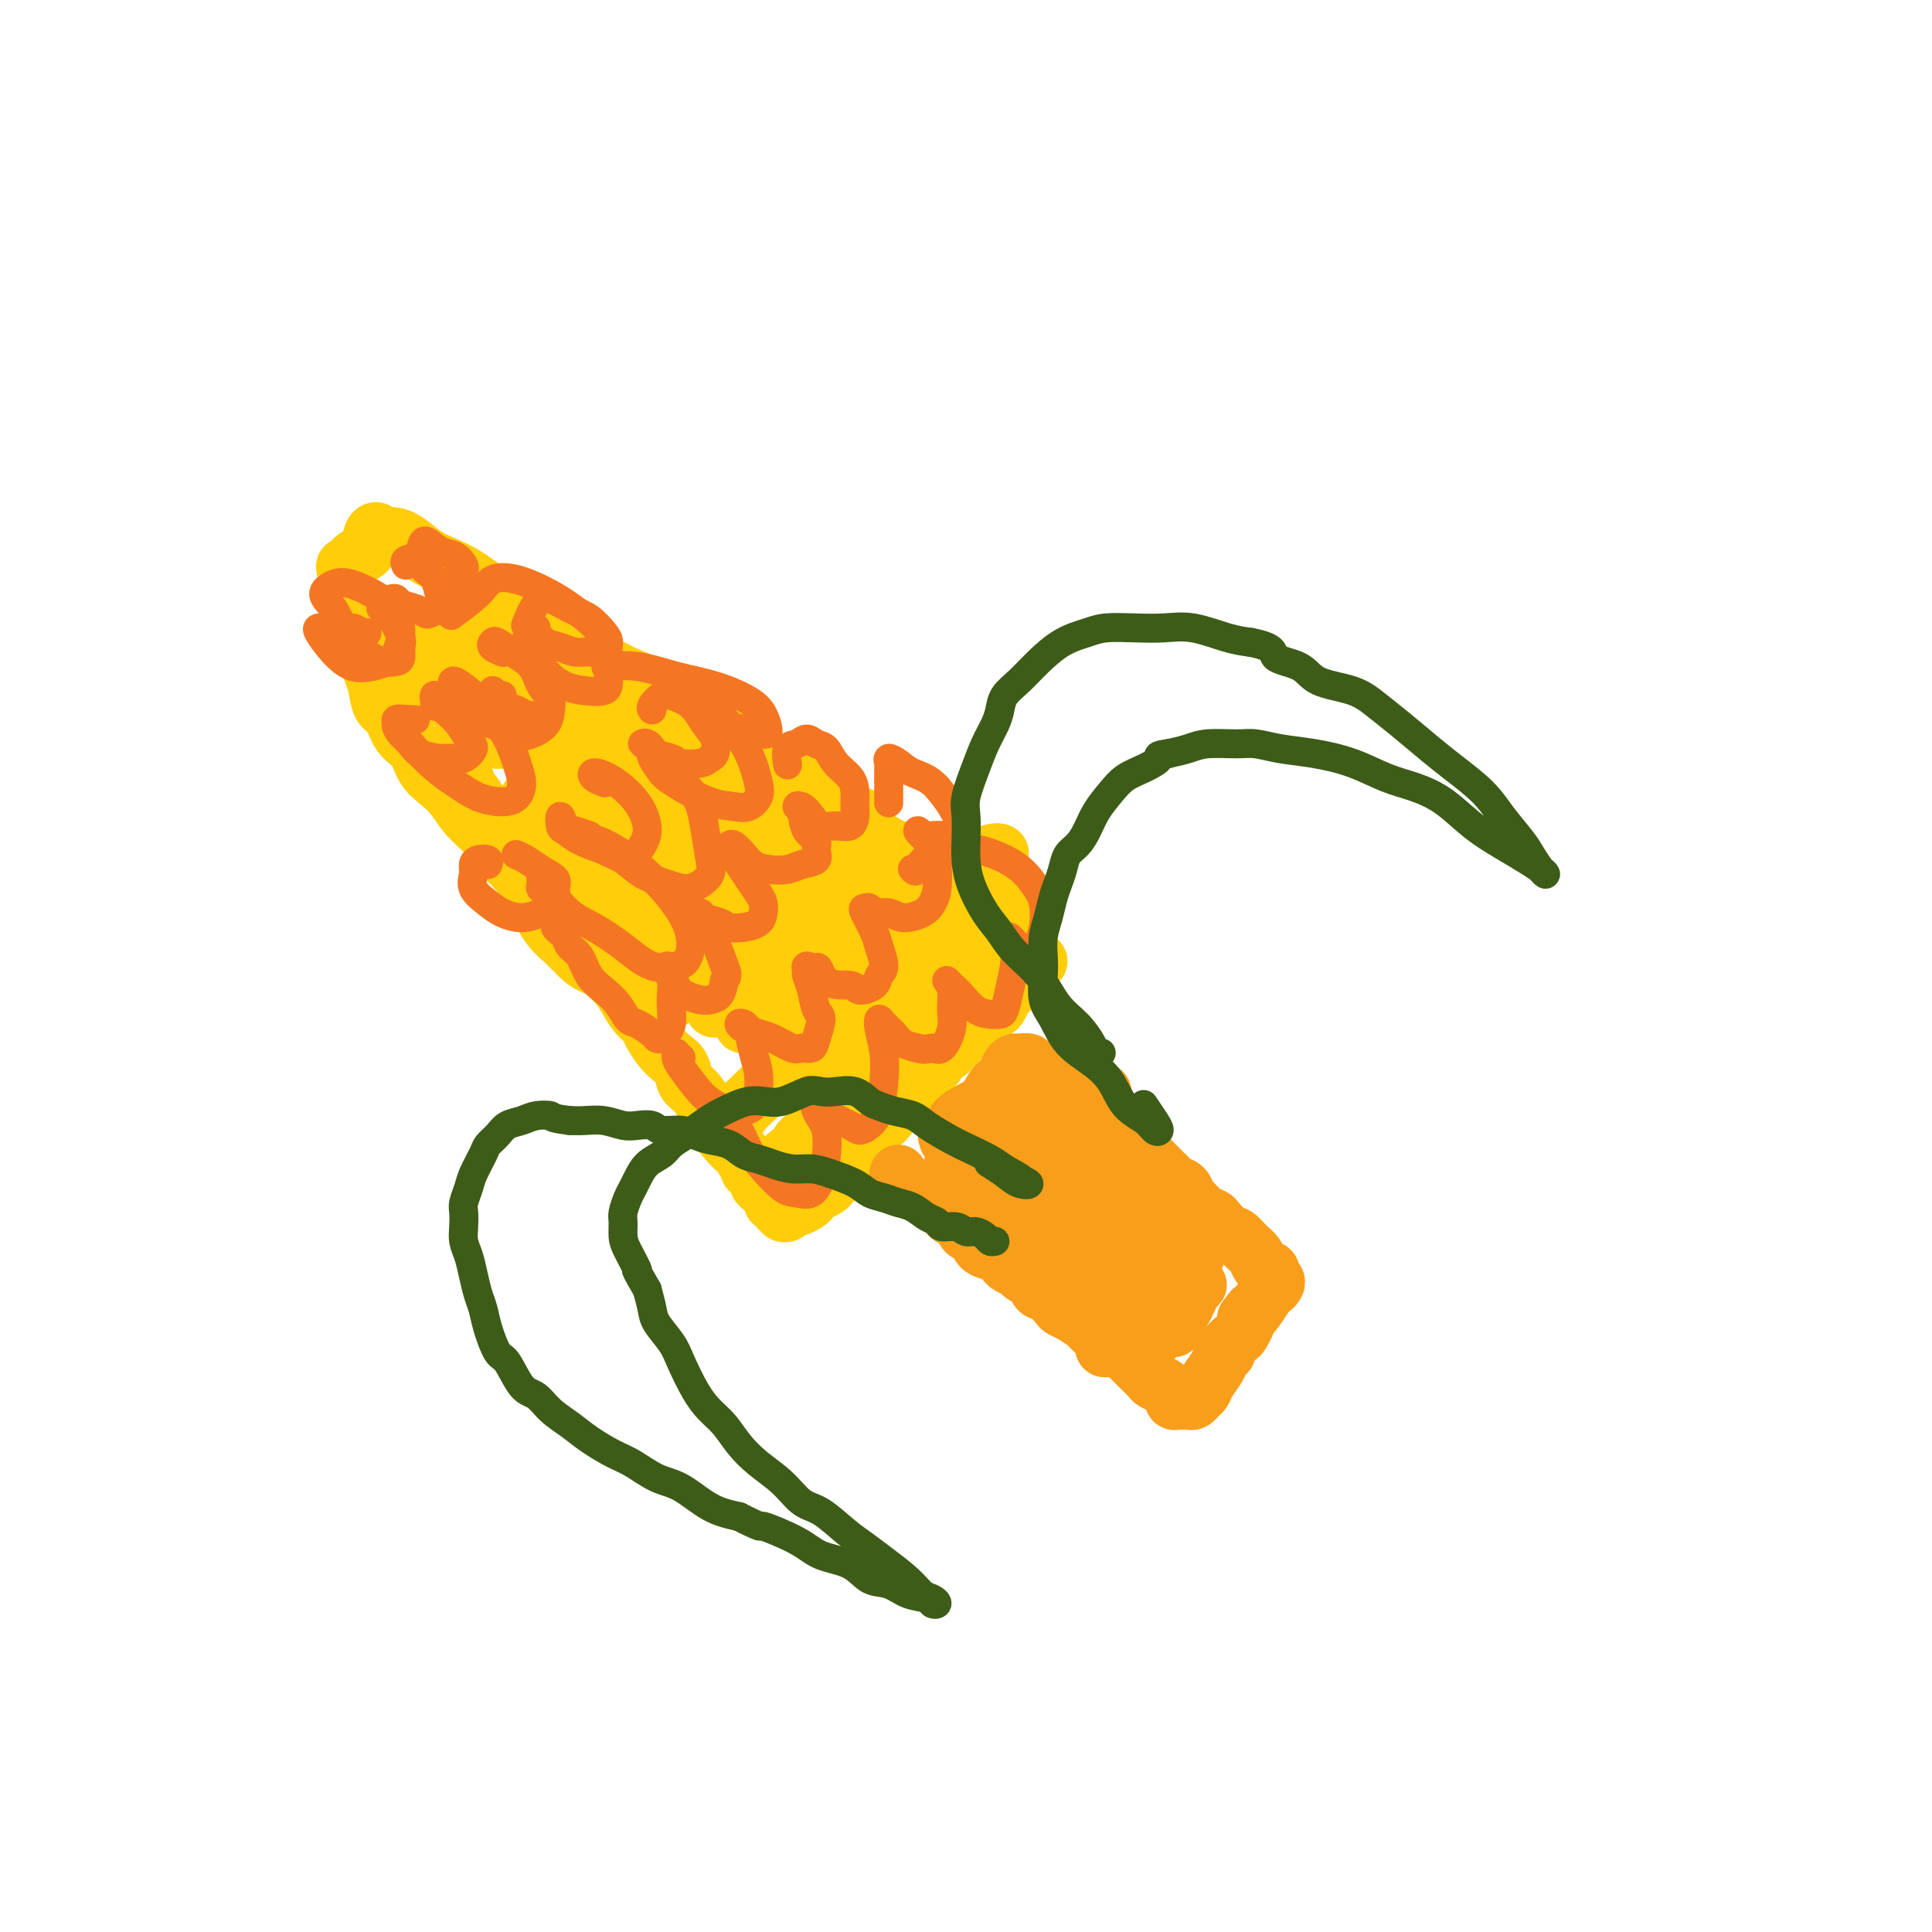 <svg viewBox='0 0 400 400' version='1.1' xmlns='http://www.w3.org/2000/svg' xmlns:xlink='http://www.w3.org/1999/xlink'><g fill='none' stroke='#FFCD0A' stroke-width='12' stroke-linecap='round' stroke-linejoin='round'><path d='M139,207c0.156,-0.305 0.312,-0.609 0,-1c-0.312,-0.391 -1.091,-0.867 -2,-1c-0.909,-0.133 -1.947,0.079 -3,0c-1.053,-0.079 -2.119,-0.447 -3,-1c-0.881,-0.553 -1.576,-1.290 -3,-2c-1.424,-0.710 -3.579,-1.393 -5,-2c-1.421,-0.607 -2.110,-1.138 -3,-2c-0.890,-0.862 -1.981,-2.054 -3,-3c-1.019,-0.946 -1.967,-1.645 -3,-3c-1.033,-1.355 -2.151,-3.366 -3,-5c-0.849,-1.634 -1.427,-2.891 -2,-4c-0.573,-1.109 -1.139,-2.071 -2,-3c-0.861,-0.929 -2.015,-1.823 -3,-3c-0.985,-1.177 -1.801,-2.635 -3,-4c-1.199,-1.365 -2.781,-2.638 -4,-4c-1.219,-1.362 -2.074,-2.814 -3,-4c-0.926,-1.186 -1.925,-2.108 -3,-3c-1.075,-0.892 -2.228,-1.756 -3,-3c-0.772,-1.244 -1.162,-2.868 -2,-4c-0.838,-1.132 -2.122,-1.772 -3,-3c-0.878,-1.228 -1.349,-3.043 -2,-4c-0.651,-0.957 -1.483,-1.055 -2,-2c-0.517,-0.945 -0.721,-2.736 -1,-4c-0.279,-1.264 -0.634,-2.000 -1,-3c-0.366,-1.000 -0.743,-2.263 -1,-3c-0.257,-0.737 -0.395,-0.950 -1,-2c-0.605,-1.050 -1.679,-2.939 -2,-4c-0.321,-1.061 0.110,-1.295 0,-2c-0.110,-0.705 -0.760,-1.882 -1,-3c-0.240,-1.118 -0.068,-2.177 0,-3c0.068,-0.823 0.034,-1.412 0,-2'/><path d='M72,120c-1.098,-4.375 -0.344,-2.312 0,-2c0.344,0.312 0.276,-1.128 1,-2c0.724,-0.872 2.238,-1.176 3,-2c0.762,-0.824 0.773,-2.167 1,-3c0.227,-0.833 0.672,-1.156 1,-1c0.328,0.156 0.541,0.790 1,1c0.459,0.210 1.165,-0.004 2,0c0.835,0.004 1.798,0.228 3,1c1.202,0.772 2.642,2.094 4,3c1.358,0.906 2.632,1.398 4,2c1.368,0.602 2.830,1.315 4,2c1.170,0.685 2.049,1.342 3,2c0.951,0.658 1.973,1.316 3,2c1.027,0.684 2.059,1.395 3,2c0.941,0.605 1.791,1.103 3,2c1.209,0.897 2.777,2.194 4,3c1.223,0.806 2.101,1.122 3,2c0.899,0.878 1.819,2.317 3,3c1.181,0.683 2.622,0.609 4,1c1.378,0.391 2.693,1.245 4,2c1.307,0.755 2.607,1.409 4,2c1.393,0.591 2.880,1.117 4,2c1.120,0.883 1.875,2.122 3,3c1.125,0.878 2.621,1.394 4,2c1.379,0.606 2.640,1.303 4,2c1.360,0.697 2.817,1.394 4,2c1.183,0.606 2.090,1.121 3,2c0.910,0.879 1.822,2.121 3,3c1.178,0.879 2.622,1.394 4,2c1.378,0.606 2.689,1.303 4,2'/><path d='M163,160c12.674,8.011 4.861,4.037 3,3c-1.861,-1.037 2.232,0.863 4,2c1.768,1.137 1.211,1.512 2,2c0.789,0.488 2.924,1.089 4,2c1.076,0.911 1.092,2.131 2,3c0.908,0.869 2.708,1.388 4,2c1.292,0.612 2.077,1.318 3,2c0.923,0.682 1.983,1.341 3,2c1.017,0.659 1.990,1.317 3,2c1.010,0.683 2.056,1.390 3,2c0.944,0.610 1.786,1.122 3,2c1.214,0.878 2.800,2.122 4,3c1.200,0.878 2.013,1.391 3,2c0.987,0.609 2.148,1.314 3,2c0.852,0.686 1.397,1.352 2,2c0.603,0.648 1.266,1.278 2,2c0.734,0.722 1.541,1.534 2,2c0.459,0.466 0.571,0.584 1,1c0.429,0.416 1.176,1.131 1,1c-0.176,-0.131 -1.274,-1.107 -2,-2c-0.726,-0.893 -1.081,-1.703 -3,-3c-1.919,-1.297 -5.401,-3.080 -8,-4c-2.599,-0.920 -4.314,-0.977 -5,-1c-0.686,-0.023 -0.343,-0.011 0,0'/><path d='M94,155c0.023,0.290 0.047,0.581 0,1c-0.047,0.419 -0.164,0.967 0,1c0.164,0.033 0.611,-0.448 1,0c0.389,0.448 0.722,1.827 1,3c0.278,1.173 0.500,2.141 1,3c0.500,0.859 1.277,1.610 2,3c0.723,1.390 1.391,3.420 2,5c0.609,1.580 1.159,2.709 2,4c0.841,1.291 1.972,2.742 3,4c1.028,1.258 1.951,2.322 3,3c1.049,0.678 2.223,0.972 3,2c0.777,1.028 1.155,2.792 2,4c0.845,1.208 2.155,1.860 3,3c0.845,1.140 1.223,2.769 2,4c0.777,1.231 1.951,2.062 3,3c1.049,0.938 1.973,1.981 3,3c1.027,1.019 2.158,2.015 3,3c0.842,0.985 1.394,1.958 2,3c0.606,1.042 1.264,2.152 2,3c0.736,0.848 1.549,1.433 2,2c0.451,0.567 0.540,1.114 1,2c0.460,0.886 1.292,2.109 2,3c0.708,0.891 1.293,1.450 2,2c0.707,0.550 1.537,1.092 2,2c0.463,0.908 0.558,2.183 1,3c0.442,0.817 1.232,1.178 2,2c0.768,0.822 1.514,2.106 2,3c0.486,0.894 0.710,1.398 1,2c0.290,0.602 0.645,1.301 1,2'/><path d='M148,233c7.383,9.102 3.341,2.859 2,1c-1.341,-1.859 0.018,0.668 1,2c0.982,1.332 1.586,1.470 2,2c0.414,0.530 0.637,1.451 1,2c0.363,0.549 0.867,0.724 1,1c0.133,0.276 -0.105,0.651 0,1c0.105,0.349 0.553,0.671 1,1c0.447,0.329 0.894,0.665 1,1c0.106,0.335 -0.130,0.668 0,1c0.130,0.332 0.627,0.662 1,1c0.373,0.338 0.621,0.683 1,1c0.379,0.317 0.890,0.606 1,1c0.110,0.394 -0.182,0.894 0,1c0.182,0.106 0.837,-0.181 1,0c0.163,0.181 -0.168,0.829 0,1c0.168,0.171 0.833,-0.137 1,0c0.167,0.137 -0.163,0.717 0,1c0.163,0.283 0.821,0.269 1,0c0.179,-0.269 -0.121,-0.793 0,-1c0.121,-0.207 0.661,-0.097 1,0c0.339,0.097 0.476,0.181 1,0c0.524,-0.181 1.436,-0.626 2,-1c0.564,-0.374 0.780,-0.678 1,-1c0.220,-0.322 0.444,-0.664 1,-1c0.556,-0.336 1.445,-0.668 2,-1c0.555,-0.332 0.778,-0.666 1,-1'/><path d='M172,245c1.451,-1.346 0.577,-1.711 1,-2c0.423,-0.289 2.141,-0.501 3,-1c0.859,-0.499 0.859,-1.285 1,-2c0.141,-0.715 0.423,-1.360 1,-2c0.577,-0.640 1.449,-1.275 2,-2c0.551,-0.725 0.781,-1.542 1,-2c0.219,-0.458 0.426,-0.559 1,-1c0.574,-0.441 1.515,-1.222 2,-2c0.485,-0.778 0.512,-1.554 1,-2c0.488,-0.446 1.435,-0.561 2,-1c0.565,-0.439 0.748,-1.203 1,-2c0.252,-0.797 0.572,-1.628 1,-2c0.428,-0.372 0.965,-0.285 2,-1c1.035,-0.715 2.567,-2.232 3,-3c0.433,-0.768 -0.232,-0.787 0,-1c0.232,-0.213 1.360,-0.620 2,-1c0.640,-0.380 0.791,-0.734 1,-1c0.209,-0.266 0.476,-0.443 1,-1c0.524,-0.557 1.306,-1.494 2,-2c0.694,-0.506 1.299,-0.582 2,-1c0.701,-0.418 1.497,-1.176 2,-2c0.503,-0.824 0.713,-1.712 1,-2c0.287,-0.288 0.651,0.023 1,0c0.349,-0.023 0.682,-0.382 1,-1c0.318,-0.618 0.621,-1.496 1,-2c0.379,-0.504 0.833,-0.636 1,-1c0.167,-0.364 0.048,-0.961 0,-1c-0.048,-0.039 -0.024,0.481 0,1'/><path d='M209,205c5.712,-6.092 1.491,-1.321 -1,1c-2.491,2.321 -3.251,2.193 -5,3c-1.749,0.807 -4.487,2.550 -8,5c-3.513,2.450 -7.800,5.605 -12,9c-4.200,3.395 -8.313,7.028 -12,10c-3.687,2.972 -6.948,5.284 -9,7c-2.052,1.716 -2.895,2.835 -3,3c-0.105,0.165 0.529,-0.625 2,-2c1.471,-1.375 3.781,-3.334 7,-6c3.219,-2.666 7.349,-6.040 11,-9c3.651,-2.960 6.824,-5.506 10,-8c3.176,-2.494 6.356,-4.935 8,-6c1.644,-1.065 1.753,-0.753 2,-1c0.247,-0.247 0.633,-1.054 0,-1c-0.633,0.054 -2.286,0.968 -4,2c-1.714,1.032 -3.490,2.182 -6,4c-2.510,1.818 -5.755,4.303 -9,7c-3.245,2.697 -6.489,5.606 -9,8c-2.511,2.394 -4.290,4.273 -5,5c-0.710,0.727 -0.351,0.303 2,-2c2.351,-2.303 6.693,-6.486 10,-10c3.307,-3.514 5.579,-6.359 9,-10c3.421,-3.641 7.990,-8.079 12,-12c4.010,-3.921 7.462,-7.327 9,-9c1.538,-1.673 1.163,-1.613 -1,-1c-2.163,0.613 -6.116,1.780 -10,4c-3.884,2.220 -7.701,5.492 -12,9c-4.299,3.508 -9.081,7.252 -14,11c-4.919,3.748 -9.977,7.499 -13,10c-3.023,2.501 -4.012,3.750 -5,5'/><path d='M153,231c-6.183,4.569 0.358,-1.507 5,-6c4.642,-4.493 7.383,-7.403 13,-12c5.617,-4.597 14.110,-10.879 20,-15c5.890,-4.121 9.175,-6.079 12,-8c2.825,-1.921 5.188,-3.803 5,-4c-0.188,-0.197 -2.929,1.292 -6,3c-3.071,1.708 -6.473,3.635 -10,6c-3.527,2.365 -7.179,5.168 -11,8c-3.821,2.832 -7.809,5.694 -11,8c-3.191,2.306 -5.584,4.056 -7,5c-1.416,0.944 -1.856,1.082 -1,0c0.856,-1.082 3.008,-3.382 6,-6c2.992,-2.618 6.823,-5.552 11,-9c4.177,-3.448 8.698,-7.408 13,-11c4.302,-3.592 8.383,-6.815 11,-9c2.617,-2.185 3.770,-3.330 4,-4c0.230,-0.670 -0.462,-0.863 -3,0c-2.538,0.863 -6.921,2.783 -11,5c-4.079,2.217 -7.852,4.730 -12,8c-4.148,3.270 -8.669,7.296 -13,11c-4.331,3.704 -8.473,7.086 -11,9c-2.527,1.914 -3.440,2.361 -3,2c0.440,-0.361 2.233,-1.531 5,-4c2.767,-2.469 6.506,-6.238 11,-10c4.494,-3.762 9.741,-7.518 14,-11c4.259,-3.482 7.528,-6.689 9,-8c1.472,-1.311 1.146,-0.727 0,0c-1.146,0.727 -3.111,1.597 -6,3c-2.889,1.403 -6.701,3.339 -11,6c-4.299,2.661 -9.085,6.046 -13,9c-3.915,2.954 -6.957,5.477 -10,8'/><path d='M153,205c-7.166,4.895 -5.080,4.131 -4,3c1.080,-1.131 1.155,-2.631 3,-5c1.845,-2.369 5.459,-5.608 10,-9c4.541,-3.392 10.010,-6.939 14,-10c3.990,-3.061 6.503,-5.637 8,-7c1.497,-1.363 1.979,-1.512 1,-1c-0.979,0.512 -3.419,1.685 -6,3c-2.581,1.315 -5.302,2.773 -9,5c-3.698,2.227 -8.372,5.224 -12,8c-3.628,2.776 -6.211,5.332 -8,7c-1.789,1.668 -2.785,2.447 -3,2c-0.215,-0.447 0.350,-2.122 2,-4c1.650,-1.878 4.386,-3.960 8,-7c3.614,-3.040 8.105,-7.037 12,-10c3.895,-2.963 7.193,-4.890 9,-6c1.807,-1.110 2.121,-1.403 1,-1c-1.121,0.403 -3.678,1.501 -6,3c-2.322,1.499 -4.408,3.399 -8,6c-3.592,2.601 -8.690,5.905 -13,9c-4.310,3.095 -7.831,5.982 -10,8c-2.169,2.018 -2.985,3.167 -3,3c-0.015,-0.167 0.770,-1.648 3,-4c2.230,-2.352 5.906,-5.573 10,-9c4.094,-3.427 8.608,-7.058 13,-10c4.392,-2.942 8.663,-5.194 11,-7c2.337,-1.806 2.739,-3.167 2,-3c-0.739,0.167 -2.618,1.862 -6,4c-3.382,2.138 -8.267,4.717 -12,7c-3.733,2.283 -6.313,4.268 -10,7c-3.687,2.732 -8.482,6.209 -11,8c-2.518,1.791 -2.759,1.895 -3,2'/><path d='M136,197c-6.001,3.639 -0.003,-1.263 4,-5c4.003,-3.737 6.010,-6.307 9,-9c2.990,-2.693 6.963,-5.508 10,-8c3.037,-2.492 5.139,-4.660 6,-6c0.861,-1.340 0.479,-1.850 -1,-1c-1.479,0.850 -4.057,3.061 -7,5c-2.943,1.939 -6.250,3.608 -10,6c-3.750,2.392 -7.941,5.508 -11,8c-3.059,2.492 -4.986,4.361 -6,5c-1.014,0.639 -1.114,0.049 0,-1c1.114,-1.049 3.443,-2.556 6,-5c2.557,-2.444 5.341,-5.826 8,-9c2.659,-3.174 5.191,-6.139 7,-8c1.809,-1.861 2.893,-2.618 3,-3c0.107,-0.382 -0.763,-0.389 -2,0c-1.237,0.389 -2.842,1.174 -5,3c-2.158,1.826 -4.871,4.694 -8,7c-3.129,2.306 -6.675,4.052 -10,6c-3.325,1.948 -6.429,4.099 -8,5c-1.571,0.901 -1.611,0.553 0,-1c1.611,-1.553 4.871,-4.309 8,-7c3.129,-2.691 6.126,-5.316 9,-8c2.874,-2.684 5.624,-5.428 7,-7c1.376,-1.572 1.378,-1.972 1,-2c-0.378,-0.028 -1.137,0.316 -3,2c-1.863,1.684 -4.828,4.706 -8,7c-3.172,2.294 -6.549,3.858 -10,6c-3.451,2.142 -6.977,4.863 -9,6c-2.023,1.137 -2.545,0.691 -2,0c0.545,-0.691 2.156,-1.626 5,-4c2.844,-2.374 6.922,-6.187 11,-10'/><path d='M130,169c4.099,-3.896 7.347,-6.636 10,-9c2.653,-2.364 4.711,-4.351 5,-5c0.289,-0.649 -1.191,0.039 -3,1c-1.809,0.961 -3.948,2.194 -8,5c-4.052,2.806 -10.018,7.184 -14,10c-3.982,2.816 -5.979,4.069 -8,5c-2.021,0.931 -4.064,1.539 -4,1c0.064,-0.539 2.236,-2.225 5,-5c2.764,-2.775 6.121,-6.639 10,-10c3.879,-3.361 8.280,-6.220 11,-8c2.720,-1.780 3.759,-2.480 4,-3c0.241,-0.520 -0.316,-0.858 -2,0c-1.684,0.858 -4.495,2.912 -8,5c-3.505,2.088 -7.702,4.210 -11,6c-3.298,1.790 -5.696,3.248 -7,4c-1.304,0.752 -1.514,0.800 -1,0c0.514,-0.800 1.753,-2.446 3,-4c1.247,-1.554 2.502,-3.014 5,-5c2.498,-1.986 6.240,-4.497 8,-6c1.760,-1.503 1.539,-1.999 1,-2c-0.539,-0.001 -1.398,0.493 -3,1c-1.602,0.507 -3.949,1.028 -6,2c-2.051,0.972 -3.807,2.394 -5,3c-1.193,0.606 -1.825,0.396 -2,0c-0.175,-0.396 0.105,-0.978 1,-2c0.895,-1.022 2.403,-2.485 4,-4c1.597,-1.515 3.281,-3.083 4,-4c0.719,-0.917 0.471,-1.184 0,-1c-0.471,0.184 -1.165,0.819 -3,2c-1.835,1.181 -4.810,2.909 -7,4c-2.190,1.091 -3.595,1.546 -5,2'/><path d='M104,152c-2.342,1.379 -0.696,1.325 0,1c0.696,-0.325 0.441,-0.921 1,-2c0.559,-1.079 1.930,-2.640 3,-4c1.070,-1.360 1.837,-2.518 2,-3c0.163,-0.482 -0.280,-0.288 -1,0c-0.720,0.288 -1.717,0.672 -3,1c-1.283,0.328 -2.852,0.602 -4,1c-1.148,0.398 -1.875,0.919 -2,1c-0.125,0.081 0.352,-0.279 1,-1c0.648,-0.721 1.468,-1.805 2,-3c0.532,-1.195 0.777,-2.502 1,-3c0.223,-0.498 0.425,-0.187 0,0c-0.425,0.187 -1.478,0.252 -3,1c-1.522,0.748 -3.514,2.181 -5,3c-1.486,0.819 -2.468,1.024 -3,1c-0.532,-0.024 -0.616,-0.277 0,-1c0.616,-0.723 1.931,-1.916 3,-3c1.069,-1.084 1.891,-2.060 3,-3c1.109,-0.940 2.506,-1.844 3,-2c0.494,-0.156 0.084,0.437 -1,1c-1.084,0.563 -2.842,1.095 -5,2c-2.158,0.905 -4.714,2.184 -6,3c-1.286,0.816 -1.301,1.171 -1,1c0.301,-0.171 0.918,-0.867 2,-2c1.082,-1.133 2.630,-2.702 4,-4c1.370,-1.298 2.562,-2.326 3,-3c0.438,-0.674 0.123,-0.996 -1,-1c-1.123,-0.004 -3.054,0.308 -5,1c-1.946,0.692 -3.909,1.763 -5,2c-1.091,0.237 -1.312,-0.361 -1,-1c0.312,-0.639 1.156,-1.320 2,-2'/><path d='M88,133c0.738,-1.120 2.082,-2.419 3,-3c0.918,-0.581 1.411,-0.444 1,0c-0.411,0.444 -1.726,1.197 -3,2c-1.274,0.803 -2.507,1.658 -3,2c-0.493,0.342 -0.247,0.171 0,0'/></g>
<g fill='none' stroke='#F99E1B' stroke-width='12' stroke-linecap='round' stroke-linejoin='round'><path d='M186,243c-0.065,0.336 -0.131,0.671 0,1c0.131,0.329 0.458,0.650 1,1c0.542,0.350 1.300,0.728 2,1c0.700,0.272 1.343,0.439 2,1c0.657,0.561 1.327,1.516 2,2c0.673,0.484 1.350,0.496 2,1c0.650,0.504 1.272,1.501 2,2c0.728,0.499 1.561,0.502 2,1c0.439,0.498 0.485,1.492 1,2c0.515,0.508 1.500,0.531 2,1c0.500,0.469 0.515,1.382 1,2c0.485,0.618 1.438,0.939 2,1c0.562,0.061 0.732,-0.138 1,0c0.268,0.138 0.634,0.615 1,1c0.366,0.385 0.732,0.679 1,1c0.268,0.321 0.438,0.667 1,1c0.562,0.333 1.515,0.651 2,1c0.485,0.349 0.501,0.727 1,1c0.499,0.273 1.481,0.441 2,1c0.519,0.559 0.575,1.511 1,2c0.425,0.489 1.221,0.516 2,1c0.779,0.484 1.543,1.425 2,2c0.457,0.575 0.607,0.783 1,1c0.393,0.217 1.029,0.443 2,1c0.971,0.557 2.277,1.445 3,2c0.723,0.555 0.861,0.778 1,1'/><path d='M226,275c6.302,5.129 2.056,1.952 1,1c-1.056,-0.952 1.079,0.322 2,1c0.921,0.678 0.628,0.759 1,1c0.372,0.241 1.408,0.641 2,1c0.592,0.359 0.740,0.677 1,1c0.260,0.323 0.632,0.650 1,1c0.368,0.350 0.732,0.724 1,1c0.268,0.276 0.439,0.455 1,1c0.561,0.545 1.513,1.455 2,2c0.487,0.545 0.508,0.724 1,1c0.492,0.276 1.455,0.648 2,1c0.545,0.352 0.671,0.683 1,1c0.329,0.317 0.862,0.621 1,1c0.138,0.379 -0.118,0.835 0,1c0.118,0.165 0.609,0.041 1,0c0.391,-0.041 0.682,0.001 1,0c0.318,-0.001 0.661,-0.044 1,0c0.339,0.044 0.672,0.174 1,0c0.328,-0.174 0.651,-0.652 1,-1c0.349,-0.348 0.725,-0.566 1,-1c0.275,-0.434 0.450,-1.085 1,-2c0.550,-0.915 1.475,-2.095 2,-3c0.525,-0.905 0.651,-1.537 1,-2c0.349,-0.463 0.920,-0.758 1,-1c0.080,-0.242 -0.332,-0.432 0,-1c0.332,-0.568 1.409,-1.513 2,-2c0.591,-0.487 0.698,-0.516 1,-1c0.302,-0.484 0.801,-1.424 1,-2c0.199,-0.576 0.100,-0.788 0,-1'/><path d='M258,273c2.051,-2.841 1.180,-1.444 1,-1c-0.180,0.444 0.331,-0.066 1,-1c0.669,-0.934 1.495,-2.292 2,-3c0.505,-0.708 0.687,-0.767 1,-1c0.313,-0.233 0.756,-0.639 1,-1c0.244,-0.361 0.287,-0.677 0,-1c-0.287,-0.323 -0.906,-0.652 -1,-1c-0.094,-0.348 0.337,-0.713 0,-1c-0.337,-0.287 -1.441,-0.496 -2,-1c-0.559,-0.504 -0.573,-1.305 -1,-2c-0.427,-0.695 -1.265,-1.286 -2,-2c-0.735,-0.714 -1.365,-1.552 -2,-2c-0.635,-0.448 -1.273,-0.505 -2,-1c-0.727,-0.495 -1.543,-1.427 -2,-2c-0.457,-0.573 -0.555,-0.787 -1,-1c-0.445,-0.213 -1.236,-0.424 -2,-1c-0.764,-0.576 -1.500,-1.516 -2,-2c-0.500,-0.484 -0.763,-0.510 -1,-1c-0.237,-0.490 -0.447,-1.443 -1,-2c-0.553,-0.557 -1.447,-0.716 -2,-1c-0.553,-0.284 -0.763,-0.691 -1,-1c-0.237,-0.309 -0.500,-0.520 -1,-1c-0.500,-0.480 -1.236,-1.228 -2,-2c-0.764,-0.772 -1.555,-1.568 -2,-2c-0.445,-0.432 -0.543,-0.501 -1,-1c-0.457,-0.499 -1.273,-1.428 -2,-2c-0.727,-0.572 -1.363,-0.786 -2,-1'/><path d='M232,235c-4.932,-4.527 -1.763,-1.843 -1,-1c0.763,0.843 -0.879,-0.154 -2,-1c-1.121,-0.846 -1.720,-1.540 -2,-2c-0.280,-0.460 -0.242,-0.687 -1,-1c-0.758,-0.313 -2.311,-0.714 -3,-1c-0.689,-0.286 -0.513,-0.459 -1,-1c-0.487,-0.541 -1.636,-1.451 -2,-2c-0.364,-0.549 0.058,-0.738 0,-1c-0.058,-0.262 -0.596,-0.596 -1,-1c-0.404,-0.404 -0.673,-0.878 -1,-1c-0.327,-0.122 -0.713,0.107 -1,0c-0.287,-0.107 -0.476,-0.550 -1,-1c-0.524,-0.450 -1.383,-0.906 -2,-1c-0.617,-0.094 -0.992,0.173 -1,0c-0.008,-0.173 0.349,-0.786 0,-1c-0.349,-0.214 -1.406,-0.028 -2,0c-0.594,0.028 -0.725,-0.102 -1,0c-0.275,0.102 -0.695,0.436 -1,1c-0.305,0.564 -0.495,1.358 -1,2c-0.505,0.642 -1.325,1.131 -2,2c-0.675,0.869 -1.205,2.117 -2,3c-0.795,0.883 -1.857,1.399 -3,2c-1.143,0.601 -2.368,1.285 -3,2c-0.632,0.715 -0.670,1.462 -1,2c-0.330,0.538 -0.951,0.868 -1,1c-0.049,0.132 0.476,0.066 1,0'/><path d='M197,235c-1.917,2.182 0.291,0.137 2,-1c1.709,-1.137 2.917,-1.367 4,-2c1.083,-0.633 2.039,-1.668 3,-3c0.961,-1.332 1.928,-2.962 3,-4c1.072,-1.038 2.251,-1.484 3,-2c0.749,-0.516 1.069,-1.102 1,-1c-0.069,0.102 -0.526,0.891 -1,1c-0.474,0.109 -0.965,-0.464 -2,1c-1.035,1.464 -2.616,4.964 -4,7c-1.384,2.036 -2.573,2.608 -4,4c-1.427,1.392 -3.093,3.605 -4,5c-0.907,1.395 -1.056,1.971 -1,2c0.056,0.029 0.316,-0.490 2,-2c1.684,-1.510 4.790,-4.010 7,-6c2.210,-1.990 3.524,-3.471 5,-5c1.476,-1.529 3.116,-3.105 4,-4c0.884,-0.895 1.013,-1.108 1,-1c-0.013,0.108 -0.168,0.537 -1,2c-0.832,1.463 -2.340,3.961 -4,6c-1.660,2.039 -3.472,3.621 -5,6c-1.528,2.379 -2.772,5.555 -4,8c-1.228,2.445 -2.441,4.157 -3,5c-0.559,0.843 -0.464,0.815 1,0c1.464,-0.815 4.298,-2.416 7,-5c2.702,-2.584 5.274,-6.149 8,-9c2.726,-2.851 5.606,-4.988 8,-7c2.394,-2.012 4.302,-3.898 5,-4c0.698,-0.102 0.187,1.581 -1,3c-1.187,1.419 -3.050,2.574 -5,5c-1.950,2.426 -3.986,6.122 -6,9c-2.014,2.878 -4.007,4.939 -6,7'/><path d='M210,250c-3.335,4.870 -2.674,5.046 -2,5c0.674,-0.046 1.361,-0.314 2,-1c0.639,-0.686 1.230,-1.789 3,-4c1.770,-2.211 4.719,-5.528 7,-8c2.281,-2.472 3.896,-4.098 5,-5c1.104,-0.902 1.699,-1.080 2,-1c0.301,0.080 0.309,0.417 0,1c-0.309,0.583 -0.936,1.412 -2,3c-1.064,1.588 -2.566,3.936 -4,6c-1.434,2.064 -2.800,3.843 -4,6c-1.200,2.157 -2.235,4.691 -3,6c-0.765,1.309 -1.259,1.394 -1,1c0.259,-0.394 1.273,-1.268 3,-3c1.727,-1.732 4.168,-4.321 7,-7c2.832,-2.679 6.056,-5.446 8,-7c1.944,-1.554 2.610,-1.895 3,-2c0.390,-0.105 0.506,0.026 0,1c-0.506,0.974 -1.635,2.792 -3,5c-1.365,2.208 -2.968,4.806 -5,7c-2.032,2.194 -4.495,3.983 -6,6c-1.505,2.017 -2.053,4.261 -2,5c0.053,0.739 0.709,-0.029 2,-1c1.291,-0.971 3.219,-2.146 5,-4c1.781,-1.854 3.416,-4.386 5,-6c1.584,-1.614 3.119,-2.309 4,-3c0.881,-0.691 1.109,-1.378 1,-1c-0.109,0.378 -0.554,1.819 -1,3c-0.446,1.181 -0.893,2.100 -2,4c-1.107,1.900 -2.875,4.781 -4,7c-1.125,2.219 -1.607,3.777 -2,5c-0.393,1.223 -0.696,2.112 -1,3'/><path d='M225,271c-1.371,3.042 -0.300,0.147 1,-2c1.300,-2.147 2.827,-3.546 5,-6c2.173,-2.454 4.992,-5.962 7,-8c2.008,-2.038 3.205,-2.606 4,-3c0.795,-0.394 1.187,-0.615 1,0c-0.187,0.615 -0.953,2.067 -2,4c-1.047,1.933 -2.376,4.347 -4,7c-1.624,2.653 -3.542,5.545 -5,8c-1.458,2.455 -2.455,4.473 -3,6c-0.545,1.527 -0.639,2.562 0,2c0.639,-0.562 2.012,-2.721 4,-5c1.988,-2.279 4.591,-4.679 7,-7c2.409,-2.321 4.622,-4.565 6,-6c1.378,-1.435 1.920,-2.062 2,-2c0.080,0.062 -0.303,0.814 -1,2c-0.697,1.186 -1.710,2.804 -3,5c-1.290,2.196 -2.858,4.968 -4,7c-1.142,2.032 -1.857,3.325 -2,4c-0.143,0.675 0.285,0.731 1,0c0.715,-0.731 1.717,-2.250 3,-4c1.283,-1.750 2.848,-3.730 4,-5c1.152,-1.270 1.893,-1.828 2,-2c0.107,-0.172 -0.420,0.044 -1,1c-0.580,0.956 -1.214,2.652 -2,4c-0.786,1.348 -1.724,2.347 -2,3c-0.276,0.653 0.112,0.958 0,1c-0.112,0.042 -0.722,-0.181 -2,0c-1.278,0.181 -3.222,0.766 -4,1c-0.778,0.234 -0.389,0.117 0,0'/></g>
<g fill='none' stroke='#F47623' stroke-width='6' stroke-linecap='round' stroke-linejoin='round'><path d='M76,131c-0.225,0.139 -0.450,0.279 -1,0c-0.550,-0.279 -1.423,-0.975 -2,-1c-0.577,-0.025 -0.856,0.623 -1,1c-0.144,0.377 -0.153,0.483 0,1c0.153,0.517 0.468,1.446 1,2c0.532,0.554 1.281,0.735 2,1c0.719,0.265 1.408,0.615 2,1c0.592,0.385 1.088,0.807 2,1c0.912,0.193 2.239,0.158 3,0c0.761,-0.158 0.957,-0.438 1,-1c0.043,-0.562 -0.066,-1.405 0,-2c0.066,-0.595 0.306,-0.943 0,-2c-0.306,-1.057 -1.159,-2.823 -2,-4c-0.841,-1.177 -1.669,-1.765 -2,-2c-0.331,-0.235 -0.166,-0.118 0,0'/><path d='M81,124c0.385,-0.091 0.771,-0.181 1,0c0.229,0.181 0.303,0.634 1,1c0.697,0.366 2.019,0.645 3,1c0.981,0.355 1.623,0.785 2,1c0.377,0.215 0.490,0.214 1,0c0.510,-0.214 1.416,-0.642 2,-1c0.584,-0.358 0.844,-0.648 1,-1c0.156,-0.352 0.208,-0.767 0,-1c-0.208,-0.233 -0.676,-0.284 -1,-1c-0.324,-0.716 -0.504,-2.097 -1,-3c-0.496,-0.903 -1.310,-1.328 -2,-2c-0.690,-0.672 -1.257,-1.593 -2,-2c-0.743,-0.407 -1.662,-0.302 -2,0c-0.338,0.302 -0.097,0.801 0,1c0.097,0.199 0.048,0.100 0,0'/><path d='M94,120c0.310,-0.023 0.620,-0.047 1,0c0.380,0.047 0.828,0.163 1,0c0.172,-0.163 0.066,-0.605 0,-1c-0.066,-0.395 -0.091,-0.742 0,-1c0.091,-0.258 0.298,-0.427 0,-1c-0.298,-0.573 -1.103,-1.551 -2,-2c-0.897,-0.449 -1.887,-0.369 -3,-1c-1.113,-0.631 -2.350,-1.973 -3,-2c-0.650,-0.027 -0.713,1.262 -1,2c-0.287,0.738 -0.796,0.925 -1,1c-0.204,0.075 -0.102,0.037 0,0'/><path d='M86,149c-0.231,0.017 -0.462,0.035 -1,0c-0.538,-0.035 -1.384,-0.122 -2,0c-0.616,0.122 -1.004,0.453 -1,1c0.004,0.547 0.399,1.309 1,2c0.601,0.691 1.406,1.311 2,2c0.594,0.689 0.976,1.446 2,2c1.024,0.554 2.689,0.903 4,1c1.311,0.097 2.269,-0.060 3,0c0.731,0.060 1.234,0.336 2,0c0.766,-0.336 1.795,-1.283 2,-2c0.205,-0.717 -0.414,-1.203 -1,-2c-0.586,-0.797 -1.138,-1.905 -2,-3c-0.862,-1.095 -2.035,-2.177 -3,-3c-0.965,-0.823 -1.723,-1.385 -2,-2c-0.277,-0.615 -0.075,-1.281 0,-1c0.075,0.281 0.021,1.509 0,2c-0.021,0.491 -0.011,0.246 0,0'/><path d='M104,144c-0.281,0.167 -0.563,0.335 -1,0c-0.437,-0.335 -1.030,-1.172 -1,-1c0.030,0.172 0.684,1.353 1,2c0.316,0.647 0.293,0.759 1,1c0.707,0.241 2.142,0.609 3,1c0.858,0.391 1.138,0.804 2,1c0.862,0.196 2.308,0.173 3,0c0.692,-0.173 0.632,-0.497 1,-1c0.368,-0.503 1.164,-1.186 1,-2c-0.164,-0.814 -1.287,-1.760 -2,-3c-0.713,-1.240 -1.016,-2.774 -2,-4c-0.984,-1.226 -2.649,-2.143 -4,-3c-1.351,-0.857 -2.390,-1.655 -3,-2c-0.610,-0.345 -0.792,-0.237 -1,0c-0.208,0.237 -0.440,0.602 0,1c0.440,0.398 1.554,0.828 2,1c0.446,0.172 0.223,0.086 0,0'/><path d='M111,130c-0.494,-0.058 -0.989,-0.117 -1,0c-0.011,0.117 0.461,0.409 1,1c0.539,0.591 1.146,1.481 2,2c0.854,0.519 1.956,0.669 3,1c1.044,0.331 2.029,0.844 3,1c0.971,0.156 1.926,-0.045 3,0c1.074,0.045 2.266,0.336 3,0c0.734,-0.336 1.011,-1.299 1,-2c-0.011,-0.701 -0.310,-1.141 -1,-2c-0.690,-0.859 -1.772,-2.138 -3,-3c-1.228,-0.862 -2.603,-1.305 -4,-2c-1.397,-0.695 -2.818,-1.640 -4,-2c-1.182,-0.360 -2.126,-0.135 -3,1c-0.874,1.135 -1.678,3.182 -2,4c-0.322,0.818 -0.161,0.409 0,0'/><path d='M101,179c0.195,-0.404 0.389,-0.807 0,-1c-0.389,-0.193 -1.363,-0.175 -2,0c-0.637,0.175 -0.937,0.509 -1,1c-0.063,0.491 0.110,1.141 0,2c-0.110,0.859 -0.505,1.926 0,3c0.505,1.074 1.908,2.153 3,3c1.092,0.847 1.871,1.461 3,2c1.129,0.539 2.606,1.004 4,1c1.394,-0.004 2.704,-0.476 4,-1c1.296,-0.524 2.576,-1.100 3,-2c0.424,-0.900 -0.009,-2.126 0,-3c0.009,-0.874 0.461,-1.397 0,-2c-0.461,-0.603 -1.835,-1.285 -3,-2c-1.165,-0.715 -2.121,-1.462 -3,-2c-0.879,-0.538 -1.680,-0.868 -2,-1c-0.320,-0.132 -0.160,-0.066 0,0'/><path d='M122,173c-1.071,-0.385 -2.141,-0.770 -3,-1c-0.859,-0.230 -1.505,-0.305 -2,-1c-0.495,-0.695 -0.838,-2.012 -1,-2c-0.162,0.012 -0.144,1.351 0,2c0.144,0.649 0.412,0.606 1,1c0.588,0.394 1.495,1.225 3,2c1.505,0.775 3.609,1.496 5,2c1.391,0.504 2.070,0.793 3,1c0.930,0.207 2.112,0.334 3,0c0.888,-0.334 1.483,-1.129 2,-2c0.517,-0.871 0.954,-1.817 1,-3c0.046,-1.183 -0.301,-2.601 -1,-4c-0.699,-1.399 -1.749,-2.777 -3,-4c-1.251,-1.223 -2.703,-2.289 -4,-3c-1.297,-0.711 -2.441,-1.067 -3,-1c-0.559,0.067 -0.535,0.556 0,1c0.535,0.444 1.581,0.841 2,1c0.419,0.159 0.209,0.079 0,0'/><path d='M135,155c-0.289,-0.437 -0.579,-0.875 -1,-1c-0.421,-0.125 -0.974,0.061 -1,0c-0.026,-0.061 0.476,-0.369 1,0c0.524,0.369 1.072,1.416 2,2c0.928,0.584 2.238,0.705 3,1c0.762,0.295 0.976,0.763 2,1c1.024,0.237 2.857,0.241 4,0c1.143,-0.241 1.595,-0.729 2,-1c0.405,-0.271 0.764,-0.325 1,-1c0.236,-0.675 0.349,-1.972 0,-3c-0.349,-1.028 -1.159,-1.785 -2,-3c-0.841,-1.215 -1.714,-2.886 -3,-4c-1.286,-1.114 -2.985,-1.671 -4,-2c-1.015,-0.329 -1.344,-0.428 -2,0c-0.656,0.428 -1.638,1.385 -2,2c-0.362,0.615 -0.103,0.890 0,1c0.103,0.110 0.052,0.055 0,0'/><path d='M116,192c-0.037,-0.543 -0.073,-1.086 0,-1c0.073,0.086 0.256,0.800 0,1c-0.256,0.200 -0.952,-0.114 -1,0c-0.048,0.114 0.553,0.656 1,1c0.447,0.344 0.741,0.490 1,1c0.259,0.510 0.482,1.385 1,2c0.518,0.615 1.332,0.971 2,2c0.668,1.029 1.189,2.733 2,4c0.811,1.267 1.913,2.097 3,3c1.087,0.903 2.161,1.878 3,3c0.839,1.122 1.443,2.392 2,3c0.557,0.608 1.066,0.553 2,1c0.934,0.447 2.292,1.397 3,2c0.708,0.603 0.764,0.860 1,1c0.236,0.140 0.651,0.162 1,0c0.349,-0.162 0.630,-0.508 1,-1c0.370,-0.492 0.828,-1.129 1,-2c0.172,-0.871 0.059,-1.975 0,-3c-0.059,-1.025 -0.065,-1.972 0,-3c0.065,-1.028 0.202,-2.136 0,-3c-0.202,-0.864 -0.743,-1.483 -1,-2c-0.257,-0.517 -0.231,-0.934 0,-1c0.231,-0.066 0.666,0.217 1,1c0.334,0.783 0.565,2.065 1,3c0.435,0.935 1.072,1.524 2,2c0.928,0.476 2.146,0.839 3,1c0.854,0.161 1.345,0.120 2,0c0.655,-0.120 1.473,-0.320 2,-1c0.527,-0.680 0.764,-1.840 1,-3'/><path d='M150,203c0.865,-1.036 0.528,-1.626 0,-3c-0.528,-1.374 -1.248,-3.532 -2,-5c-0.752,-1.468 -1.535,-2.247 -2,-3c-0.465,-0.753 -0.612,-1.481 -1,-2c-0.388,-0.519 -1.017,-0.829 -1,-1c0.017,-0.171 0.678,-0.203 1,0c0.322,0.203 0.303,0.641 1,1c0.697,0.359 2.110,0.640 3,1c0.890,0.360 1.258,0.798 2,1c0.742,0.202 1.857,0.168 3,0c1.143,-0.168 2.314,-0.471 3,-1c0.686,-0.529 0.886,-1.285 1,-2c0.114,-0.715 0.142,-1.389 0,-2c-0.142,-0.611 -0.455,-1.158 -1,-2c-0.545,-0.842 -1.321,-1.978 -2,-3c-0.679,-1.022 -1.262,-1.928 -2,-3c-0.738,-1.072 -1.632,-2.309 -2,-3c-0.368,-0.691 -0.210,-0.837 0,-1c0.210,-0.163 0.472,-0.344 1,0c0.528,0.344 1.323,1.213 2,2c0.677,0.787 1.236,1.491 2,2c0.764,0.509 1.731,0.824 3,1c1.269,0.176 2.839,0.213 4,0c1.161,-0.213 1.912,-0.674 3,-1c1.088,-0.326 2.513,-0.515 3,-1c0.487,-0.485 0.038,-1.264 0,-2c-0.038,-0.736 0.336,-1.429 0,-2c-0.336,-0.571 -1.382,-1.020 -2,-2c-0.618,-0.980 -0.809,-2.490 -1,-4'/><path d='M166,168c-0.725,-1.750 -1.037,-1.124 -1,-1c0.037,0.124 0.423,-0.252 1,0c0.577,0.252 1.346,1.133 2,2c0.654,0.867 1.194,1.719 2,2c0.806,0.281 1.876,-0.011 3,0c1.124,0.011 2.300,0.323 3,0c0.700,-0.323 0.924,-1.282 1,-2c0.076,-0.718 0.004,-1.194 0,-2c-0.004,-0.806 0.060,-1.942 0,-3c-0.060,-1.058 -0.243,-2.040 -1,-3c-0.757,-0.960 -2.089,-1.900 -3,-3c-0.911,-1.100 -1.400,-2.361 -2,-3c-0.600,-0.639 -1.309,-0.658 -2,-1c-0.691,-0.342 -1.362,-1.009 -2,-1c-0.638,0.009 -1.243,0.693 -2,1c-0.757,0.307 -1.665,0.236 -2,1c-0.335,0.764 -0.096,2.361 0,3c0.096,0.639 0.048,0.319 0,0'/><path d='M141,219c-0.425,0.135 -0.851,0.269 -1,0c-0.149,-0.269 -0.022,-0.942 0,-1c0.022,-0.058 -0.062,0.500 0,1c0.062,0.500 0.271,0.943 1,2c0.729,1.057 1.978,2.726 3,4c1.022,1.274 1.819,2.151 3,3c1.181,0.849 2.748,1.669 4,2c1.252,0.331 2.189,0.172 3,0c0.811,-0.172 1.496,-0.358 2,-1c0.504,-0.642 0.826,-1.740 1,-3c0.174,-1.260 0.200,-2.681 0,-4c-0.200,-1.319 -0.625,-2.536 -1,-4c-0.375,-1.464 -0.701,-3.174 -1,-4c-0.299,-0.826 -0.572,-0.768 -1,-1c-0.428,-0.232 -1.011,-0.754 -1,-1c0.011,-0.246 0.615,-0.216 1,0c0.385,0.216 0.550,0.618 1,1c0.450,0.382 1.185,0.744 2,1c0.815,0.256 1.709,0.404 3,1c1.291,0.596 2.977,1.638 4,2c1.023,0.362 1.381,0.044 2,0c0.619,-0.044 1.498,0.186 2,0c0.502,-0.186 0.628,-0.789 1,-2c0.372,-1.211 0.990,-3.031 1,-4c0.010,-0.969 -0.587,-1.087 -1,-2c-0.413,-0.913 -0.641,-2.620 -1,-4c-0.359,-1.380 -0.849,-2.432 -1,-3c-0.151,-0.568 0.036,-0.653 0,-1c-0.036,-0.347 -0.296,-0.956 0,-1c0.296,-0.044 1.148,0.478 2,1'/><path d='M169,201c0.324,-2.064 0.636,0.775 2,2c1.364,1.225 3.782,0.836 5,1c1.218,0.164 1.237,0.882 2,1c0.763,0.118 2.269,-0.364 3,-1c0.731,-0.636 0.686,-1.424 1,-2c0.314,-0.576 0.987,-0.939 1,-2c0.013,-1.061 -0.634,-2.821 -1,-4c-0.366,-1.179 -0.451,-1.776 -1,-3c-0.549,-1.224 -1.564,-3.075 -2,-4c-0.436,-0.925 -0.295,-0.923 0,-1c0.295,-0.077 0.744,-0.233 1,0c0.256,0.233 0.320,0.855 1,1c0.680,0.145 1.976,-0.189 3,0c1.024,0.189 1.778,0.899 3,1c1.222,0.101 2.914,-0.409 4,-1c1.086,-0.591 1.567,-1.265 2,-2c0.433,-0.735 0.819,-1.533 1,-3c0.181,-1.467 0.156,-3.605 0,-5c-0.156,-1.395 -0.443,-2.048 -1,-3c-0.557,-0.952 -1.383,-2.203 -2,-3c-0.617,-0.797 -1.024,-1.141 -1,-1c0.024,0.141 0.479,0.766 1,1c0.521,0.234 1.108,0.076 2,0c0.892,-0.076 2.090,-0.071 3,0c0.910,0.071 1.531,0.207 2,0c0.469,-0.207 0.785,-0.756 1,-1c0.215,-0.244 0.327,-0.181 0,-1c-0.327,-0.819 -1.093,-2.520 -2,-4c-0.907,-1.480 -1.953,-2.740 -3,-4'/><path d='M194,163c-1.756,-1.971 -3.648,-2.398 -5,-3c-1.352,-0.602 -2.166,-1.379 -3,-2c-0.834,-0.621 -1.688,-1.087 -2,-1c-0.312,0.087 -0.084,0.728 0,1c0.084,0.272 0.022,0.176 0,1c-0.022,0.824 -0.006,2.568 0,4c0.006,1.432 0.002,2.552 0,3c-0.002,0.448 -0.001,0.224 0,0'/><path d='M152,232c0.100,-0.402 0.200,-0.803 0,-1c-0.200,-0.197 -0.701,-0.189 -1,0c-0.299,0.189 -0.397,0.558 0,1c0.397,0.442 1.288,0.955 2,2c0.712,1.045 1.244,2.622 2,4c0.756,1.378 1.736,2.557 3,4c1.264,1.443 2.811,3.151 4,4c1.189,0.849 2.019,0.838 3,1c0.981,0.162 2.112,0.495 3,0c0.888,-0.495 1.531,-1.818 2,-3c0.469,-1.182 0.762,-2.221 1,-4c0.238,-1.779 0.420,-4.297 0,-6c-0.420,-1.703 -1.441,-2.590 -2,-4c-0.559,-1.410 -0.657,-3.342 -1,-4c-0.343,-0.658 -0.930,-0.040 -1,0c-0.070,0.040 0.376,-0.496 1,0c0.624,0.496 1.427,2.026 2,3c0.573,0.974 0.917,1.393 2,2c1.083,0.607 2.907,1.403 4,2c1.093,0.597 1.457,0.997 2,1c0.543,0.003 1.266,-0.390 2,-1c0.734,-0.610 1.478,-1.436 2,-3c0.522,-1.564 0.821,-3.867 1,-6c0.179,-2.133 0.236,-4.097 0,-6c-0.236,-1.903 -0.766,-3.747 -1,-5c-0.234,-1.253 -0.173,-1.916 0,-2c0.173,-0.084 0.459,0.410 1,1c0.541,0.590 1.338,1.274 2,2c0.662,0.726 1.189,1.493 2,2c0.811,0.507 1.905,0.753 3,1'/><path d='M190,217c1.829,0.567 2.400,-0.015 3,0c0.600,0.015 1.228,0.626 2,0c0.772,-0.626 1.687,-2.491 2,-4c0.313,-1.509 0.022,-2.662 0,-4c-0.022,-1.338 0.223,-2.860 0,-4c-0.223,-1.140 -0.916,-1.899 -1,-2c-0.084,-0.101 0.439,0.457 1,1c0.561,0.543 1.158,1.073 2,2c0.842,0.927 1.927,2.252 3,3c1.073,0.748 2.133,0.921 3,1c0.867,0.079 1.540,0.065 2,0c0.460,-0.065 0.707,-0.180 1,-1c0.293,-0.820 0.632,-2.346 1,-4c0.368,-1.654 0.766,-3.435 1,-5c0.234,-1.565 0.304,-2.912 0,-4c-0.304,-1.088 -0.982,-1.917 -1,-2c-0.018,-0.083 0.625,0.578 1,1c0.375,0.422 0.482,0.603 1,1c0.518,0.397 1.447,1.008 2,1c0.553,-0.008 0.732,-0.637 1,-1c0.268,-0.363 0.627,-0.459 1,-1c0.373,-0.541 0.761,-1.525 1,-3c0.239,-1.475 0.329,-3.440 0,-5c-0.329,-1.560 -1.077,-2.716 -2,-4c-0.923,-1.284 -2.021,-2.695 -4,-4c-1.979,-1.305 -4.841,-2.505 -7,-3c-2.159,-0.495 -3.617,-0.284 -5,0c-1.383,0.284 -2.692,0.642 -4,1'/><path d='M194,177c-3.321,0.369 -3.625,2.292 -4,3c-0.375,0.708 -0.821,0.202 -1,0c-0.179,-0.202 -0.089,-0.101 0,0'/><path d='M112,182c0.036,0.312 0.073,0.624 0,1c-0.073,0.376 -0.254,0.816 0,1c0.254,0.184 0.944,0.113 2,1c1.056,0.887 2.478,2.732 4,4c1.522,1.268 3.142,1.960 5,3c1.858,1.040 3.952,2.429 6,4c2.048,1.571 4.050,3.325 6,4c1.950,0.675 3.847,0.272 5,0c1.153,-0.272 1.563,-0.414 2,-1c0.437,-0.586 0.900,-1.617 1,-3c0.100,-1.383 -0.164,-3.118 -1,-5c-0.836,-1.882 -2.244,-3.910 -4,-6c-1.756,-2.090 -3.860,-4.244 -6,-6c-2.140,-1.756 -4.318,-3.116 -6,-4c-1.682,-0.884 -2.870,-1.292 -3,-1c-0.130,0.292 0.797,1.284 2,2c1.203,0.716 2.682,1.156 4,2c1.318,0.844 2.476,2.091 4,3c1.524,0.909 3.414,1.480 5,2c1.586,0.520 2.867,0.988 4,1c1.133,0.012 2.118,-0.432 3,-1c0.882,-0.568 1.660,-1.261 2,-2c0.340,-0.739 0.242,-1.525 0,-3c-0.242,-1.475 -0.629,-3.639 -1,-6c-0.371,-2.361 -0.728,-4.918 -2,-7c-1.272,-2.082 -3.460,-3.688 -5,-5c-1.540,-1.312 -2.433,-2.331 -3,-3c-0.567,-0.669 -0.806,-0.988 -1,-1c-0.194,-0.012 -0.341,0.282 0,1c0.341,0.718 1.171,1.859 2,3'/><path d='M137,160c0.767,0.976 2.185,1.916 4,3c1.815,1.084 4.029,2.312 6,3c1.971,0.688 3.701,0.836 5,1c1.299,0.164 2.169,0.345 3,0c0.831,-0.345 1.623,-1.214 2,-2c0.377,-0.786 0.338,-1.487 0,-3c-0.338,-1.513 -0.974,-3.836 -2,-6c-1.026,-2.164 -2.443,-4.169 -4,-6c-1.557,-1.831 -3.252,-3.489 -5,-5c-1.748,-1.511 -3.547,-2.875 -4,-3c-0.453,-0.125 0.439,0.990 1,2c0.561,1.010 0.792,1.915 2,3c1.208,1.085 3.393,2.348 5,3c1.607,0.652 2.635,0.692 4,1c1.365,0.308 3.067,0.886 4,1c0.933,0.114 1.095,-0.234 1,-1c-0.095,-0.766 -0.449,-1.950 -1,-3c-0.551,-1.050 -1.301,-1.966 -3,-3c-1.699,-1.034 -4.348,-2.186 -7,-3c-2.652,-0.814 -5.309,-1.290 -8,-2c-2.691,-0.710 -5.417,-1.653 -8,-2c-2.583,-0.347 -5.024,-0.099 -6,0c-0.976,0.099 -0.488,0.050 0,0'/><path d='M85,149c-0.173,0.046 -0.346,0.092 -1,0c-0.654,-0.092 -1.790,-0.321 -2,0c-0.210,0.321 0.504,1.192 1,2c0.496,0.808 0.772,1.551 2,3c1.228,1.449 3.407,3.602 5,5c1.593,1.398 2.599,2.041 4,3c1.401,0.959 3.196,2.235 5,3c1.804,0.765 3.617,1.018 5,1c1.383,-0.018 2.334,-0.307 3,-1c0.666,-0.693 1.046,-1.788 1,-3c-0.046,-1.212 -0.517,-2.539 -1,-4c-0.483,-1.461 -0.978,-3.054 -2,-5c-1.022,-1.946 -2.570,-4.244 -4,-6c-1.430,-1.756 -2.742,-2.968 -4,-4c-1.258,-1.032 -2.464,-1.882 -3,-2c-0.536,-0.118 -0.404,0.497 0,1c0.404,0.503 1.080,0.892 2,2c0.920,1.108 2.085,2.933 3,4c0.915,1.067 1.580,1.377 3,2c1.420,0.623 3.597,1.560 5,2c1.403,0.440 2.034,0.383 3,0c0.966,-0.383 2.267,-1.092 3,-2c0.733,-0.908 0.897,-2.016 1,-3c0.103,-0.984 0.147,-1.846 0,-3c-0.147,-1.154 -0.483,-2.602 -1,-4c-0.517,-1.398 -1.216,-2.748 -2,-4c-0.784,-1.252 -1.653,-2.408 -2,-3c-0.347,-0.592 -0.170,-0.621 0,0c0.170,0.621 0.334,1.892 1,3c0.666,1.108 1.833,2.054 3,3'/><path d='M113,139c1.343,1.552 2.700,2.433 4,3c1.300,0.567 2.545,0.821 4,1c1.455,0.179 3.122,0.285 4,0c0.878,-0.285 0.968,-0.960 1,-2c0.032,-1.040 0.004,-2.443 0,-4c-0.004,-1.557 0.014,-3.267 -1,-5c-1.014,-1.733 -3.059,-3.490 -5,-5c-1.941,-1.510 -3.778,-2.772 -6,-4c-2.222,-1.228 -4.827,-2.423 -7,-3c-2.173,-0.577 -3.912,-0.536 -5,0c-1.088,0.536 -1.524,1.567 -3,3c-1.476,1.433 -3.993,3.266 -5,4c-1.007,0.734 -0.503,0.367 0,0'/><path d='M66,130c-0.245,0.059 -0.491,0.118 0,1c0.491,0.882 1.717,2.586 3,4c1.283,1.414 2.621,2.539 4,3c1.379,0.461 2.798,0.258 4,0c1.202,-0.258 2.186,-0.571 3,-1c0.814,-0.429 1.456,-0.973 2,-2c0.544,-1.027 0.988,-2.536 1,-4c0.012,-1.464 -0.408,-2.884 -1,-4c-0.592,-1.116 -1.354,-1.927 -3,-3c-1.646,-1.073 -4.175,-2.406 -6,-3c-1.825,-0.594 -2.948,-0.449 -4,0c-1.052,0.449 -2.035,1.203 -2,2c0.035,0.797 1.086,1.638 2,3c0.914,1.362 1.690,3.246 2,4c0.310,0.754 0.155,0.377 0,0'/></g>
<g fill='none' stroke='#3D5C18' stroke-width='6' stroke-linecap='round' stroke-linejoin='round'><path d='M206,257c-0.357,0.081 -0.713,0.161 -1,0c-0.287,-0.161 -0.504,-0.564 -1,-1c-0.496,-0.436 -1.270,-0.905 -2,-1c-0.730,-0.095 -1.416,0.183 -2,0c-0.584,-0.183 -1.065,-0.826 -2,-1c-0.935,-0.174 -2.322,0.122 -3,0c-0.678,-0.122 -0.646,-0.663 -1,-1c-0.354,-0.337 -1.095,-0.471 -2,-1c-0.905,-0.529 -1.973,-1.454 -3,-2c-1.027,-0.546 -2.014,-0.713 -3,-1c-0.986,-0.287 -1.971,-0.694 -3,-1c-1.029,-0.306 -2.102,-0.512 -3,-1c-0.898,-0.488 -1.623,-1.258 -3,-2c-1.377,-0.742 -3.407,-1.456 -5,-2c-1.593,-0.544 -2.747,-0.918 -4,-1c-1.253,-0.082 -2.603,0.129 -4,0c-1.397,-0.129 -2.842,-0.598 -4,-1c-1.158,-0.402 -2.029,-0.737 -3,-1c-0.971,-0.263 -2.044,-0.453 -3,-1c-0.956,-0.547 -1.797,-1.452 -3,-2c-1.203,-0.548 -2.769,-0.739 -4,-1c-1.231,-0.261 -2.129,-0.592 -3,-1c-0.871,-0.408 -1.716,-0.893 -3,-1c-1.284,-0.107 -3.007,0.164 -4,0c-0.993,-0.164 -1.256,-0.762 -2,-1c-0.744,-0.238 -1.970,-0.116 -3,0c-1.030,0.116 -1.864,0.227 -3,0c-1.136,-0.227 -2.575,-0.792 -4,-1c-1.425,-0.208 -2.836,-0.059 -4,0c-1.164,0.059 -2.082,0.030 -3,0'/><path d='M118,232c-4.319,-0.522 -3.618,-0.828 -4,-1c-0.382,-0.172 -1.847,-0.211 -3,0c-1.153,0.211 -1.996,0.674 -3,1c-1.004,0.326 -2.171,0.517 -3,1c-0.829,0.483 -1.321,1.259 -2,2c-0.679,0.741 -1.545,1.448 -2,2c-0.455,0.552 -0.500,0.948 -1,2c-0.500,1.052 -1.454,2.760 -2,4c-0.546,1.240 -0.683,2.012 -1,3c-0.317,0.988 -0.814,2.192 -1,3c-0.186,0.808 -0.061,1.219 0,2c0.061,0.781 0.058,1.931 0,3c-0.058,1.069 -0.170,2.057 0,3c0.170,0.943 0.622,1.843 1,3c0.378,1.157 0.682,2.573 1,4c0.318,1.427 0.651,2.865 1,4c0.349,1.135 0.715,1.968 1,3c0.285,1.032 0.488,2.264 1,4c0.512,1.736 1.332,3.977 2,5c0.668,1.023 1.182,0.829 2,2c0.818,1.171 1.939,3.706 3,5c1.061,1.294 2.062,1.348 3,2c0.938,0.652 1.814,1.903 3,3c1.186,1.097 2.683,2.041 4,3c1.317,0.959 2.454,1.931 4,3c1.546,1.069 3.500,2.233 5,3c1.500,0.767 2.546,1.136 4,2c1.454,0.864 3.318,2.221 5,3c1.682,0.779 3.184,0.979 5,2c1.816,1.021 3.948,2.863 6,4c2.052,1.137 4.026,1.568 6,2'/><path d='M153,314c5.562,2.790 3.968,1.763 5,2c1.032,0.237 4.691,1.736 7,3c2.309,1.264 3.267,2.293 5,3c1.733,0.707 4.240,1.092 6,2c1.760,0.908 2.772,2.338 4,3c1.228,0.662 2.673,0.557 4,1c1.327,0.443 2.535,1.436 4,2c1.465,0.564 3.186,0.699 4,1c0.814,0.301 0.723,0.766 1,1c0.277,0.234 0.924,0.236 1,0c0.076,-0.236 -0.419,-0.710 -1,-1c-0.581,-0.290 -1.249,-0.397 -2,-1c-0.751,-0.603 -1.586,-1.702 -3,-3c-1.414,-1.298 -3.406,-2.793 -5,-4c-1.594,-1.207 -2.788,-2.125 -4,-3c-1.212,-0.875 -2.442,-1.707 -4,-3c-1.558,-1.293 -3.446,-3.048 -5,-4c-1.554,-0.952 -2.775,-1.101 -4,-2c-1.225,-0.899 -2.453,-2.547 -4,-4c-1.547,-1.453 -3.414,-2.711 -5,-4c-1.586,-1.289 -2.890,-2.610 -4,-4c-1.110,-1.390 -2.025,-2.850 -3,-4c-0.975,-1.150 -2.009,-1.992 -3,-3c-0.991,-1.008 -1.939,-2.184 -3,-4c-1.061,-1.816 -2.235,-4.274 -3,-6c-0.765,-1.726 -1.123,-2.720 -2,-4c-0.877,-1.280 -2.275,-2.845 -3,-4c-0.725,-1.155 -0.779,-1.902 -1,-3c-0.221,-1.098 -0.611,-2.549 -1,-4'/><path d='M134,267c-3.287,-5.651 -2.006,-3.778 -2,-4c0.006,-0.222 -1.263,-2.538 -2,-4c-0.737,-1.462 -0.940,-2.068 -1,-3c-0.060,-0.932 0.025,-2.188 0,-3c-0.025,-0.812 -0.159,-1.180 0,-2c0.159,-0.820 0.613,-2.092 1,-3c0.387,-0.908 0.708,-1.450 1,-2c0.292,-0.550 0.556,-1.106 1,-2c0.444,-0.894 1.067,-2.126 2,-3c0.933,-0.874 2.177,-1.389 3,-2c0.823,-0.611 1.224,-1.319 2,-2c0.776,-0.681 1.926,-1.335 3,-2c1.074,-0.665 2.072,-1.342 3,-2c0.928,-0.658 1.786,-1.299 3,-2c1.214,-0.701 2.783,-1.463 4,-2c1.217,-0.537 2.083,-0.848 3,-1c0.917,-0.152 1.886,-0.145 3,0c1.114,0.145 2.374,0.429 4,0c1.626,-0.429 3.619,-1.572 5,-2c1.381,-0.428 2.151,-0.140 3,0c0.849,0.140 1.776,0.132 3,0c1.224,-0.132 2.744,-0.387 4,0c1.256,0.387 2.249,1.415 3,2c0.751,0.585 1.261,0.727 2,1c0.739,0.273 1.709,0.678 3,1c1.291,0.322 2.905,0.562 4,1c1.095,0.438 1.672,1.076 3,2c1.328,0.924 3.408,2.134 5,3c1.592,0.866 2.698,1.387 4,2c1.302,0.613 2.801,1.318 4,2c1.199,0.682 2.100,1.341 3,2'/><path d='M208,242c5.331,2.874 3.158,2.059 3,2c-0.158,-0.059 1.698,0.639 2,1c0.302,0.361 -0.950,0.385 -2,0c-1.050,-0.385 -1.898,-1.181 -3,-2c-1.102,-0.819 -2.458,-1.663 -3,-2c-0.542,-0.337 -0.271,-0.169 0,0'/><path d='M227,218c0.523,-0.034 1.046,-0.068 1,0c-0.046,0.068 -0.660,0.238 -1,0c-0.340,-0.238 -0.405,-0.885 -1,-2c-0.595,-1.115 -1.720,-2.700 -3,-4c-1.280,-1.300 -2.716,-2.316 -4,-4c-1.284,-1.684 -2.417,-4.035 -4,-6c-1.583,-1.965 -3.615,-3.544 -5,-5c-1.385,-1.456 -2.123,-2.789 -3,-4c-0.877,-1.211 -1.895,-2.298 -3,-4c-1.105,-1.702 -2.298,-4.017 -3,-6c-0.702,-1.983 -0.914,-3.632 -1,-5c-0.086,-1.368 -0.045,-2.455 0,-4c0.045,-1.545 0.096,-3.547 0,-5c-0.096,-1.453 -0.338,-2.356 0,-4c0.338,-1.644 1.255,-4.029 2,-6c0.745,-1.971 1.318,-3.527 2,-5c0.682,-1.473 1.472,-2.861 2,-4c0.528,-1.139 0.793,-2.027 1,-3c0.207,-0.973 0.355,-2.029 1,-3c0.645,-0.971 1.787,-1.858 3,-3c1.213,-1.142 2.497,-2.541 4,-4c1.503,-1.459 3.226,-2.979 5,-4c1.774,-1.021 3.598,-1.543 5,-2c1.402,-0.457 2.380,-0.848 4,-1c1.620,-0.152 3.882,-0.066 6,0c2.118,0.066 4.094,0.110 6,0c1.906,-0.110 3.744,-0.376 6,0c2.256,0.376 4.930,1.393 7,2c2.070,0.607 3.535,0.803 5,1'/><path d='M259,133c5.509,1.065 4.283,2.227 5,3c0.717,0.773 3.379,1.156 5,2c1.621,0.844 2.201,2.147 4,3c1.799,0.853 4.818,1.255 7,2c2.182,0.745 3.529,1.833 5,3c1.471,1.167 3.067,2.414 5,4c1.933,1.586 4.202,3.509 6,5c1.798,1.491 3.125,2.548 5,4c1.875,1.452 4.299,3.299 6,5c1.701,1.701 2.681,3.255 4,5c1.319,1.745 2.979,3.681 4,5c1.021,1.319 1.405,2.023 2,3c0.595,0.977 1.403,2.229 2,3c0.597,0.771 0.983,1.061 1,1c0.017,-0.061 -0.335,-0.474 -1,-1c-0.665,-0.526 -1.642,-1.166 -3,-2c-1.358,-0.834 -3.095,-1.860 -5,-3c-1.905,-1.140 -3.977,-2.392 -6,-4c-2.023,-1.608 -3.999,-3.572 -6,-5c-2.001,-1.428 -4.029,-2.319 -6,-3c-1.971,-0.681 -3.885,-1.153 -6,-2c-2.115,-0.847 -4.429,-2.069 -7,-3c-2.571,-0.931 -5.398,-1.571 -8,-2c-2.602,-0.429 -4.978,-0.648 -7,-1c-2.022,-0.352 -3.688,-0.837 -5,-1c-1.312,-0.163 -2.269,-0.002 -4,0c-1.731,0.002 -4.235,-0.153 -6,0c-1.765,0.153 -2.790,0.615 -4,1c-1.210,0.385 -2.605,0.692 -4,1'/><path d='M242,156c-3.111,0.438 -1.887,0.532 -2,1c-0.113,0.468 -1.563,1.311 -3,2c-1.437,0.689 -2.860,1.224 -4,2c-1.140,0.776 -1.997,1.793 -3,3c-1.003,1.207 -2.153,2.605 -3,4c-0.847,1.395 -1.393,2.785 -2,4c-0.607,1.215 -1.276,2.253 -2,3c-0.724,0.747 -1.503,1.203 -2,2c-0.497,0.797 -0.711,1.934 -1,3c-0.289,1.066 -0.652,2.059 -1,3c-0.348,0.941 -0.681,1.828 -1,3c-0.319,1.172 -0.623,2.627 -1,4c-0.377,1.373 -0.828,2.662 -1,4c-0.172,1.338 -0.067,2.724 0,4c0.067,1.276 0.096,2.441 0,4c-0.096,1.559 -0.318,3.510 0,5c0.318,1.490 1.175,2.517 2,4c0.825,1.483 1.618,3.422 3,5c1.382,1.578 3.354,2.794 5,4c1.646,1.206 2.967,2.401 4,4c1.033,1.599 1.778,3.601 3,5c1.222,1.399 2.923,2.196 4,3c1.077,0.804 1.532,1.616 2,2c0.468,0.384 0.950,0.340 1,0c0.050,-0.340 -0.333,-0.976 -1,-2c-0.667,-1.024 -1.619,-2.435 -2,-3c-0.381,-0.565 -0.190,-0.282 0,0'/></g>
</svg>